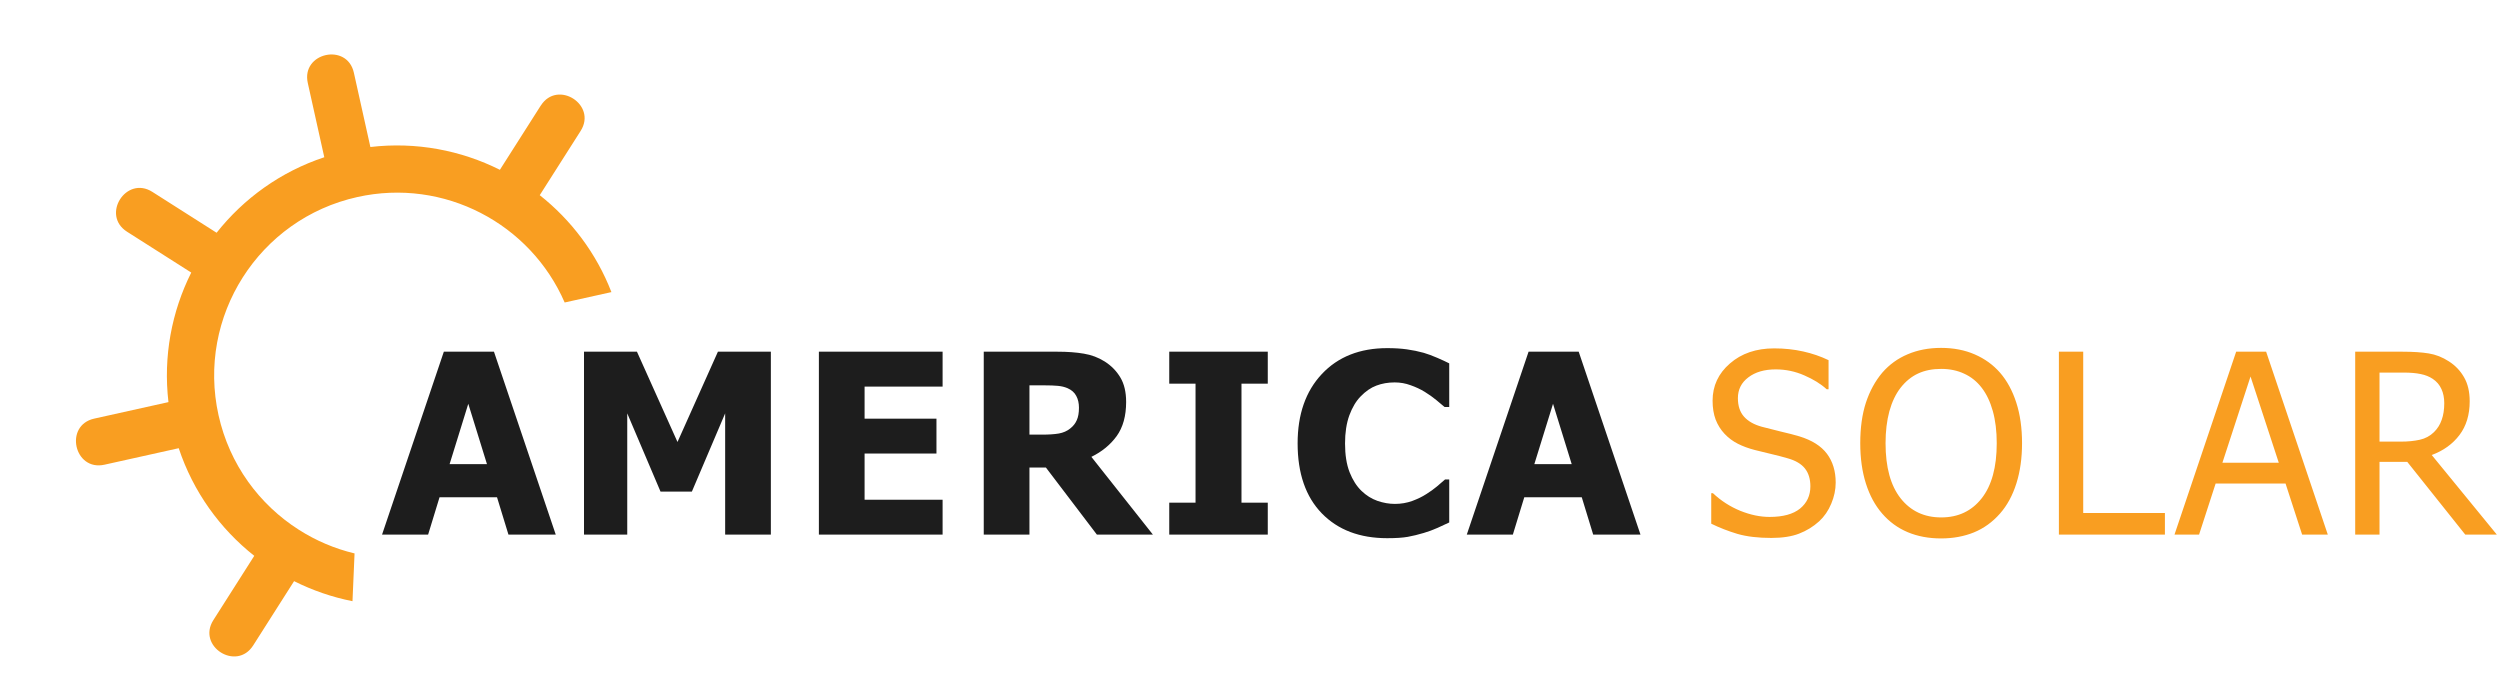 <svg width="382" height="104" viewBox="0 0 382 104" fill="none" xmlns="http://www.w3.org/2000/svg">
<path d="M58.376 81.69L67.818 53.739H75.477L84.919 81.69H77.692L75.946 75.984H67.161L65.415 81.69H58.376ZM74.407 70.915L71.554 61.698L68.7 70.915H74.407ZM117.788 81.69H110.804V63.162L105.717 75.12H100.93L95.843 63.162V81.69H89.235V53.739H97.326L103.521 67.536L109.697 53.739H117.788V81.69ZM125.126 81.69V53.739H144.029V59.07H132.109V63.97H143.091V69.301H132.109V76.359H144.029V81.69H125.126ZM176.166 81.69H167.606L159.815 71.441H157.3V81.69H150.317V53.739H161.561C163.113 53.739 164.464 53.839 165.616 54.039C166.767 54.227 167.831 54.627 168.807 55.241C169.808 55.879 170.603 56.692 171.191 57.681C171.779 58.657 172.073 59.902 172.073 61.417C172.073 63.557 171.591 65.296 170.628 66.635C169.664 67.962 168.375 69.019 166.761 69.808L176.166 81.69ZM164.865 62.299C164.865 61.598 164.727 60.997 164.452 60.497C164.189 59.984 163.745 59.59 163.119 59.314C162.681 59.127 162.193 59.008 161.655 58.958C161.117 58.907 160.447 58.882 159.646 58.882H157.3V66.41H159.308C160.284 66.41 161.11 66.354 161.786 66.241C162.475 66.116 163.056 65.859 163.532 65.471C163.983 65.121 164.314 64.702 164.527 64.214C164.752 63.726 164.865 63.087 164.865 62.299ZM193.716 81.69H178.661V76.81H182.678V58.62H178.661V53.739H193.716V58.62H189.699V76.81H193.716V81.69ZM211.961 82.235C207.768 82.235 204.44 80.971 201.974 78.443C199.509 75.902 198.276 72.336 198.276 67.743C198.276 63.313 199.509 59.783 201.974 57.155C204.452 54.515 207.787 53.194 211.98 53.194C213.093 53.194 214.095 53.257 214.983 53.382C215.872 53.507 216.723 53.683 217.536 53.908C218.174 54.096 218.869 54.352 219.62 54.678C220.371 55.003 220.978 55.285 221.441 55.522V62.186H220.727C220.389 61.886 219.964 61.529 219.451 61.116C218.938 60.691 218.356 60.278 217.705 59.877C217.054 59.477 216.335 59.139 215.546 58.864C214.77 58.576 213.957 58.432 213.106 58.432C212.092 58.432 211.16 58.595 210.309 58.92C209.47 59.233 208.669 59.783 207.906 60.572C207.205 61.285 206.63 62.249 206.179 63.463C205.741 64.677 205.522 66.11 205.522 67.762C205.522 69.501 205.754 70.965 206.217 72.154C206.68 73.331 207.287 74.282 208.037 75.008C208.763 75.708 209.571 76.215 210.459 76.528C211.36 76.841 212.255 76.997 213.143 76.997C214.07 76.997 214.952 76.847 215.79 76.547C216.629 76.234 217.336 75.89 217.912 75.514C218.537 75.126 219.088 74.732 219.563 74.332C220.039 73.931 220.452 73.575 220.802 73.262H221.441V79.832C220.928 80.07 220.333 80.345 219.657 80.658C218.982 80.958 218.287 81.215 217.574 81.428C216.698 81.69 215.878 81.891 215.115 82.028C214.351 82.166 213.3 82.235 211.961 82.235ZM224.124 81.69L233.566 53.739H241.225L250.667 81.69H243.44L241.694 75.984H232.909L231.163 81.69H224.124ZM240.155 70.915L237.302 61.698L234.448 70.915H240.155Z" fill="#1D1D1D"/>
<path d="M270.656 82.197C268.629 82.197 266.902 81.991 265.475 81.578C264.061 81.152 262.728 80.633 261.477 80.02V75.364H261.74C262.966 76.516 264.355 77.41 265.907 78.049C267.459 78.674 268.954 78.987 270.393 78.987C272.446 78.987 273.998 78.562 275.049 77.711C276.1 76.847 276.626 75.715 276.626 74.313C276.626 73.199 276.35 72.292 275.8 71.591C275.249 70.89 274.373 70.371 273.172 70.033C272.308 69.783 271.52 69.576 270.806 69.413C270.093 69.251 269.198 69.032 268.122 68.757C267.158 68.506 266.295 68.187 265.531 67.799C264.768 67.411 264.092 66.904 263.504 66.279C262.928 65.665 262.478 64.946 262.152 64.12C261.84 63.281 261.683 62.318 261.683 61.229C261.683 58.964 262.565 57.068 264.33 55.541C266.095 54.002 268.347 53.232 271.088 53.232C272.652 53.232 274.129 53.389 275.518 53.701C276.92 54.014 278.215 54.459 279.404 55.034V59.483H279.122C278.234 58.67 277.095 57.963 275.706 57.362C274.317 56.749 272.859 56.442 271.332 56.442C269.605 56.442 268.21 56.849 267.146 57.662C266.082 58.463 265.55 59.521 265.55 60.835C265.55 62.024 265.863 62.968 266.489 63.669C267.115 64.37 268.022 64.883 269.211 65.209C269.999 65.421 270.963 65.665 272.102 65.941C273.24 66.204 274.185 66.448 274.936 66.673C276.863 67.261 278.271 68.15 279.16 69.338C280.048 70.527 280.493 71.992 280.493 73.731C280.493 74.82 280.267 75.896 279.817 76.96C279.379 78.024 278.759 78.925 277.959 79.663C277.057 80.477 276.038 81.102 274.899 81.54C273.772 81.978 272.358 82.197 270.656 82.197ZM305.608 56.949C306.672 58.175 307.498 59.696 308.086 61.511C308.674 63.325 308.968 65.396 308.968 67.724C308.968 69.989 308.681 72.035 308.105 73.862C307.529 75.69 306.697 77.223 305.608 78.462C304.469 79.763 303.137 80.727 301.61 81.353C300.096 81.966 298.425 82.272 296.598 82.272C294.708 82.272 293.006 81.953 291.492 81.315C289.977 80.677 288.676 79.726 287.587 78.462C286.511 77.223 285.685 75.696 285.109 73.881C284.533 72.067 284.246 70.014 284.246 67.724C284.246 65.371 284.533 63.306 285.109 61.529C285.697 59.752 286.53 58.225 287.606 56.949C288.682 55.71 289.977 54.771 291.492 54.133C293.018 53.482 294.72 53.157 296.598 53.157C298.5 53.157 300.214 53.489 301.741 54.152C303.268 54.815 304.557 55.748 305.608 56.949ZM305.101 67.724C305.101 65.872 304.901 64.232 304.501 62.806C304.1 61.379 303.537 60.197 302.811 59.258C302.073 58.294 301.178 57.575 300.127 57.099C299.088 56.611 297.918 56.367 296.616 56.367C295.265 56.367 294.082 56.605 293.069 57.08C292.067 57.543 291.179 58.269 290.403 59.258C289.665 60.209 289.095 61.404 288.695 62.843C288.307 64.282 288.113 65.909 288.113 67.724C288.113 71.391 288.882 74.2 290.422 76.153C291.961 78.093 294.026 79.062 296.616 79.062C299.207 79.062 301.266 78.093 302.792 76.153C304.332 74.2 305.101 71.391 305.101 67.724ZM330.799 81.69H314.599V53.739H318.315V78.387H330.799V81.69ZM332.261 81.69L341.685 53.739H346.265L355.689 81.69H351.766L349.231 73.881H338.55L336.016 81.69H332.261ZM348.199 70.709L343.881 57.531L339.583 70.709H348.199ZM381.518 81.69H376.693L367.833 70.577H363.59V81.69H359.874V53.739H367.082C368.684 53.739 370.023 53.827 371.099 54.002C372.188 54.177 373.221 54.584 374.197 55.222C375.173 55.848 375.942 56.655 376.506 57.644C377.081 58.632 377.369 59.859 377.369 61.323C377.369 63.375 376.85 65.09 375.811 66.466C374.772 67.843 373.358 68.863 371.569 69.526L381.518 81.69ZM373.483 61.604C373.483 60.791 373.339 60.071 373.052 59.446C372.764 58.807 372.319 58.288 371.719 57.888C371.193 57.537 370.58 57.293 369.879 57.155C369.178 57.005 368.309 56.93 367.27 56.93H363.59V67.48H366.857C367.921 67.48 368.878 67.386 369.729 67.198C370.58 67.011 371.306 66.623 371.906 66.035C372.445 65.509 372.839 64.883 373.089 64.157C373.352 63.431 373.483 62.581 373.483 61.604Z" fill="#F99E21"/>
<path d="M54.602 30.107C67.883 27.155 81.056 34.186 86.28 46.221L93.425 44.633C91.111 38.67 87.271 33.615 82.474 29.823L88.721 20.006C91.267 16.004 85.181 12.132 82.635 16.133L82.631 16.129L76.384 25.946C70.42 22.959 63.578 21.643 56.594 22.462L54.071 11.11C53.042 6.48 45.999 8.045 47.029 12.675L49.551 24.026C42.873 26.241 37.234 30.333 33.097 35.565L23.282 29.32C19.28 26.774 15.408 32.86 19.409 35.406L29.223 41.648C26.236 47.613 24.92 54.453 25.741 61.443L14.393 63.965C9.763 64.994 11.329 72.036 15.959 71.007L27.309 68.484C29.526 75.154 33.618 80.794 38.851 84.931L32.602 94.752C30.056 98.754 36.141 102.622 38.687 98.621L44.936 88.8C47.745 90.207 50.743 91.246 53.86 91.862L54.176 84.562C51.142 83.839 48.266 82.608 45.664 80.947C39.636 77.111 35.064 70.97 33.391 63.441C30.045 48.389 39.546 33.453 54.602 30.107Z" fill="#F99E21"/>
</svg>
